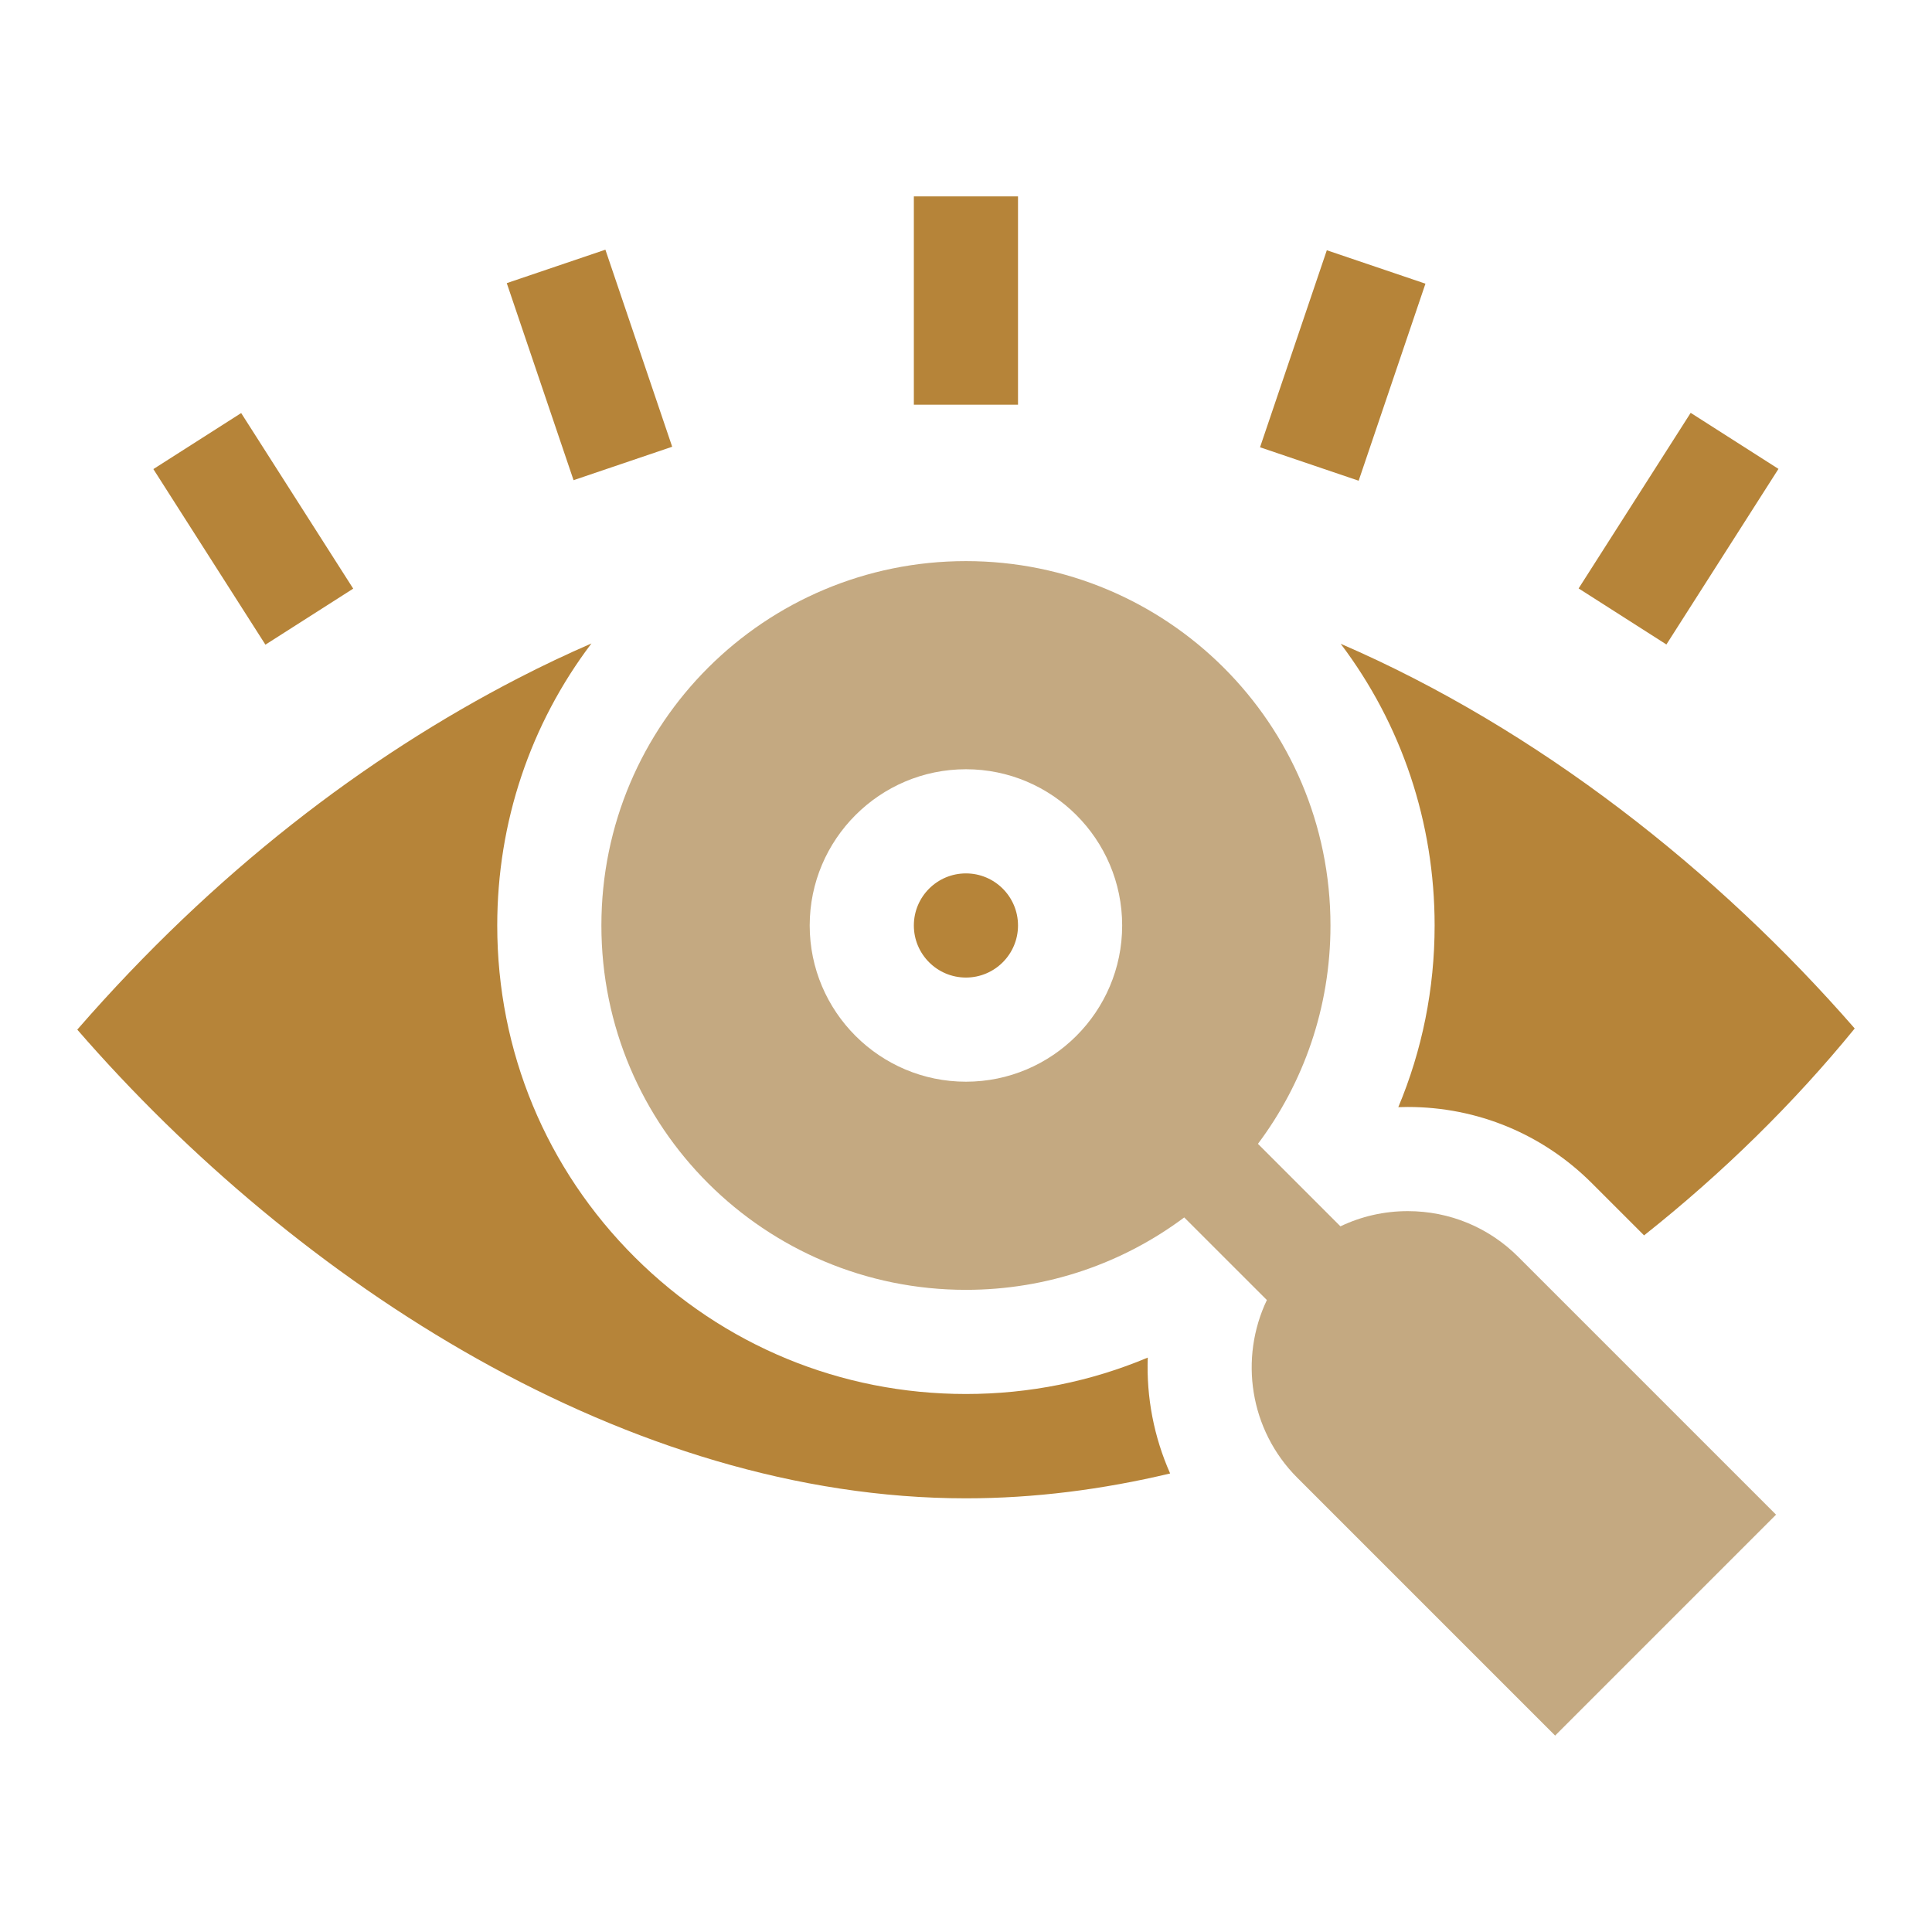 <svg xmlns="http://www.w3.org/2000/svg" width="100" height="100" viewBox="0 0 100 100" fill="none"><g clip-path="url(#clip0_46_2368)"><path d="M81.709 30.457L87.509 21.369L92.053 24.27L86.253 33.358L81.709 30.457ZM65.219 23.151L68.676 12.953L73.781 14.683L70.324 24.882L65.219 23.151ZM47.301 10.166H52.692V20.948H47.301V10.166ZM26.23 14.655L31.335 12.924L34.792 23.123L29.687 24.854L26.23 14.655ZM7.938 24.28L12.483 21.38L18.282 30.468L13.738 33.368L7.938 24.28ZM74.256 47.903C74.256 51.187 73.608 54.37 72.376 57.306C72.54 57.3 72.704 57.297 72.869 57.297C76.469 57.297 79.853 58.699 82.398 61.245L85.097 63.943C89.181 60.707 92.873 57.071 96 53.234C88.917 45.098 79.606 37.734 69.393 33.321C72.548 37.497 74.256 42.565 74.256 47.903ZM59.408 70.269C56.468 71.504 53.282 72.153 49.996 72.153C43.528 72.153 37.444 69.642 32.864 65.081C28.268 60.504 25.737 54.403 25.737 47.903C25.737 42.558 27.45 37.485 30.613 33.305C29.326 33.864 28.058 34.466 26.811 35.11C18.884 39.203 11.097 45.139 4 53.293C15.406 66.434 32.545 77.553 49.997 77.553C53.522 77.553 57.066 77.1 60.566 76.266C59.729 74.381 59.333 72.33 59.408 70.269Z" fill="#B68439"></path><path d="M72.868 62.688C71.641 62.688 70.456 62.96 69.381 63.475L65.111 59.205C67.467 56.062 68.865 52.154 68.865 47.903C68.865 37.424 60.38 29.043 49.997 29.043C39.606 29.043 31.128 37.432 31.128 47.903C31.128 58.381 39.613 66.762 49.997 66.762C54.228 66.762 58.142 65.37 61.296 63.014L65.573 67.29C64.141 70.296 64.666 74.007 67.151 76.492L80.493 89.834L91.928 78.398L78.586 65.056C77.059 63.529 75.028 62.688 72.868 62.688ZM49.997 55.989C45.538 55.989 41.91 52.361 41.91 47.903C41.91 43.444 45.538 39.816 49.997 39.816C54.456 39.816 58.083 43.444 58.083 47.903C58.083 52.361 54.456 55.989 49.997 55.989Z" fill="#C4A981"></path><path d="M49.997 50.598C51.485 50.598 52.692 49.391 52.692 47.903C52.692 46.414 51.485 45.207 49.997 45.207C48.508 45.207 47.301 46.414 47.301 47.903C47.301 49.391 48.508 50.598 49.997 50.598Z" fill="#B68439"></path></g><defs><clipPath id="clip0_46_2368"><rect width="92" height="92" fill="white" transform="translate(4 4)"></rect></clipPath></defs></svg>